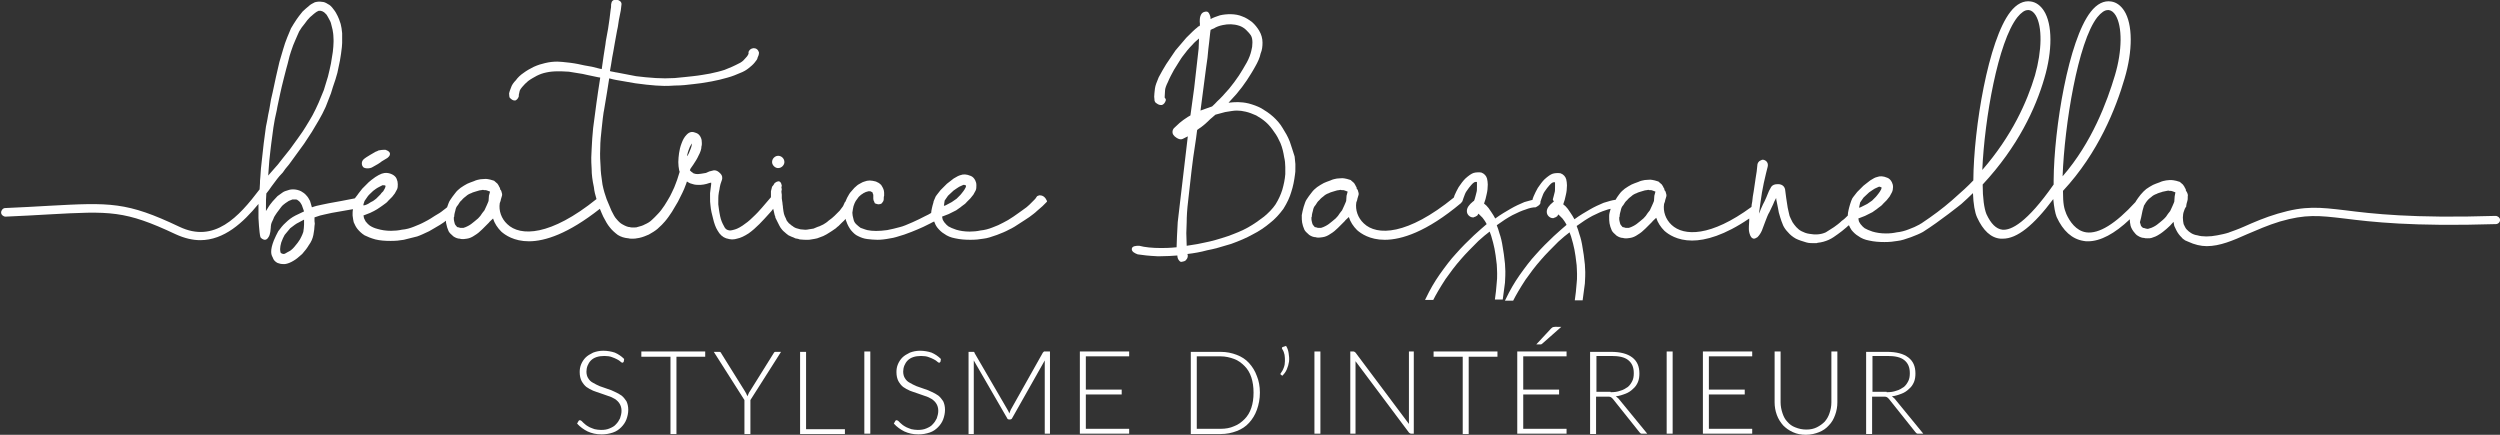 <?xml version="1.0" encoding="utf-8"?>
<!-- Generator: Adobe Illustrator 19.0.0, SVG Export Plug-In . SVG Version: 6.00 Build 0)  -->
<svg version="1.1" id="Calque_1" xmlns="http://www.w3.org/2000/svg" xmlns:xlink="http://www.w3.org/1999/xlink" x="0px" y="0px"
	 viewBox="0 0 669.3 116.4" style="enable-background:new 0 0 669.3 116.4;" xml:space="preserve">
	<rect x="0" y="0" width="669.3" height="116.4" fill="#333333" stroke="none"/>
	<path fill="#ffffff" d="M99.8,44.7c0.8-0.4,2.1-1.2,2.4-1.5l1.5-0.9c0.5-0.4,0.7-0.7,0.7-1.1c0-0.5-0.4-0.8-1.2-1.1c0,0-1,0-1.4,0.1
		c-0.3,0-0.6,0.1-0.9,0.3l-0.3,0.1c-0.1,0.1-2.6,1.4-3.3,2.1c-0.7,0.7-0.4,1.7-0.1,2C97.6,45.2,99.1,45.2,99.8,44.7z"/>
	<path fill="#ffffff" d="M278.4,52.3h-0.2l-0.5,0.2l-0.1,0.1c-0.3,0.5-0.5,0.7-0.7,0.9l-1.3,1.3c-0.4,0.4-1,0.9-1.9,1.5c-0.5,0.4-1.3,0.9-2.4,1.7
		c-1,0.7-1.9,1.2-2.7,1.6c-0.9,0.5-1.8,0.9-2.9,1.3c-1,0.4-2.1,0.7-3.2,0.8c-0.9,0.2-1.9,0.3-2.9,0.3c-1.4,0-2.6-0.2-3.6-0.5
		c-0.9-0.3-1.6-0.6-2.1-0.9c-0.3-0.2-0.7-0.6-1.1-1.1c-0.3-0.4-0.5-0.8-0.5-1.1c0-0.2-0.1-0.3-0.1-0.4c0.2-0.1,0.8-0.3,1.8-0.7l2-1
		c0.2-0.2,0.5-0.3,0.7-0.5c0.3-0.2,0.6-0.4,0.8-0.6c0.6-0.4,1.1-0.8,1.3-1.1l1-1c0.1-0.1,0.1-0.1,0.8-1c0.3-0.5,0.5-0.9,0.6-1.1
		c0.2-0.4,0.2-0.9,0.2-1.4c0-0.5-0.1-0.9-0.3-1.3c-0.3-0.6-0.7-1-1.2-1.2c-1.2-0.5-2-0.5-2.8-0.2c-0.4,0.1-1,0.4-1.8,0.9l-1.8,1.4
		l-1.7,1.7c-1,1.2-1.2,1.6-1.3,1.7l-0.3,0.7c-0.1,0.3-0.3,0.6-0.3,0.9c-0.2,0.6-0.3,1.1-0.4,1.5c-0.1,0.5-0.2,0.9-0.2,1.2l0,0.1
		c-0.5,0.3-1,0.6-1.7,0.9c-0.9,0.5-2,1-3.3,1.6c-1.4,0.6-2.5,1.1-3.4,1.3c-1.1,0.3-2.3,0.6-3.4,0.8c-2.2,0.3-3.9,0.3-5.3,0
		c-0.8-0.2-1.4-0.5-1.8-0.6c-0.4-0.3-0.8-0.6-1.2-1c-0.4-0.4-0.6-0.8-0.7-1.3c-0.2-0.7-0.3-1.3-0.3-1.7l0-0.1
		c0.1-0.7,0.2-1.3,0.3-1.7c0.2-0.6,0.4-1.1,0.6-1.4l0.8-1.1c0.5-0.5,0.8-0.7,1-0.8c0.3-0.2,0.4-0.3,0.5-0.3l0.4-0.2
		c0.1,0,0.3-0.1,0.7-0.2h0.5l0.4,0.2l0.2,0.1v0.2l0.1,0.1c0,0.1,0,0.2,0.1,0.3l0,1.1c0,0.3,0.1,0.6,0.2,0.7l0.2,0.5l0.2,0.1
		c0.3,0.1,0.6,0.2,0.8,0.2c0.3,0,0.7-0.1,0.9-0.3l0.2-0.3c0.2-0.2,0.3-0.5,0.3-0.9c0-0.4,0-0.6,0.1-0.8v-0.8c0-0.4-0.1-0.7-0.2-1
		c-0.1-0.3-0.3-0.6-0.6-1.1c-0.3-0.3-0.7-0.6-1-0.7c-0.3-0.2-0.7-0.3-1.3-0.4c-0.5-0.1-1-0.1-1.5,0c-0.6,0.2-1.1,0.3-1.4,0.5
		c-0.5,0.3-1,0.5-1.3,0.8c-0.5,0.4-0.9,0.8-1.2,1.2c-0.4,0.4-0.8,0.9-1.1,1.5c-0.2,0.3-0.4,0.7-0.6,1.2c-0.1,0.3-0.2,0.5-0.3,0.5
		l-0.5,1.1l-0.9,1.2l-1.4,1.4c-0.4,0.4-0.9,0.8-1.6,1.3c-0.4,0.4-0.9,0.7-1.4,1c-1,0.5-1.3,0.6-1.4,0.6c-0.1,0-0.4,0.2-1.2,0.5
		l-1.3,0.2c-0.1,0-0.3,0.1-0.7,0.1l-0.3,0l-1.2-0.1c-0.4-0.1-0.8-0.2-1.1-0.3c-0.6-0.2-0.7-0.4-0.8-0.4l-0.1-0.1
		c-0.2-0.1-0.5-0.3-0.8-0.6c-0.2-0.1-0.4-0.3-0.6-0.6c-0.3-0.3-0.4-0.6-0.5-0.9c-0.2-0.4-0.4-0.8-0.5-1.2c0-0.1-0.1-0.3-0.1-0.5
		c0-0.1-0.1-0.3-0.1-0.6c-0.1-0.6-0.1-0.8-0.1-0.9l-0.1-0.7c0-0.1,0-0.3-0.1-0.8l-0.1-0.7l0-1c0-0.2-0.1-0.5-0.1-0.8l0.1-0.6
		l-0.1-0.6c0,0,0,0,0,0c0,0,0,0,0-0.1l0.1-0.1l0-0.2c-0.1-0.4-0.3-1.9-1.9-0.7l-0.3,0.5l-0.4,0.5l-0.3,1.2v1c0,0.2,0,0.4,0,0.6
		l-2.4,2.8c-0.6,0.7-1.4,1.6-2.6,2.7c-0.8,0.8-1.7,1.5-2.6,2.1c-1.2,0.8-1.9,1-2.3,1.1c-0.4,0.1-0.7,0.2-1,0.2c-0.1,0-0.3,0-0.6-0.1
		c-0.4-0.1-0.8-0.4-1.1-1.1c-0.4-0.7-0.8-1.6-1-2.6c-0.3-1.4-0.4-2.5-0.5-3.2c0-1.4,0-2.3,0.1-2.8c0-0.2,0.1-0.6,0.2-1.1
		c0.1-0.5,0.1-0.8,0.2-1.1c0-0.1,0.1-0.5,0.5-1.6c0.1-0.4,0.2-1.1-0.6-1.8c-0.4-0.4-0.9-0.7-1.4-0.7l-0.2,0
		c-0.5,0.1-0.9,0.2-1.2,0.3l-0.9,0.4l-1.2,0.2c-0.2,0-0.5,0.1-0.9,0.1c-0.5,0-0.7,0-0.9-0.1c-0.2,0-0.4-0.1-0.6-0.3
		c-0.2-0.1-0.4-0.3-0.5-0.4l-0.1-0.1c0,0,0,0-0.1-0.1l0.1-0.3l0.1-0.2c0.2-0.3,0.4-0.6,0.7-1c0.6-0.9,1.1-1.7,1.4-2.4
		c0.5-0.9,0.8-1.8,0.8-2.5c0.1-0.2,0.1-0.5,0.1-0.9c0-0.7-0.1-1.1-0.2-1.3c-0.3-0.8-0.8-1.3-1.6-1.5c-0.5-0.2-1.4-0.4-2.3,0.6
		c-0.6,0.6-1,1.4-1.3,2.2c-0.4,1-0.6,2-0.7,2.7c-0.1,0.8-0.2,1.6-0.2,2.4c0,0.8,0.1,1.5,0.2,2l0.1,0.5h0.1c0,0.1-0.1,0.2-0.1,0.3
		l-0.6,1.9c-0.2,0.6-0.5,1.3-0.8,2.1c-0.5,1-0.8,1.8-1.1,2.3c-0.5,0.9-1,1.7-1.5,2.5c-0.6,0.9-1.2,1.7-1.7,2.2
		c-0.6,0.7-1.2,1.2-1.7,1.7c-0.5,0.5-1.2,0.9-1.9,1.2c-0.5,0.3-1.2,0.5-2,0.7c-0.2,0.1-0.5,0.1-1.1,0.1c-0.5,0-0.7,0-0.9-0.1
		c-0.5,0-1.2-0.3-1.9-0.7c-0.6-0.3-1.1-0.8-1.6-1.4c-0.5-0.5-0.9-1.3-1.4-2.3c-0.6-1.4-1-2.4-1.3-3.1c-0.4-1.1-0.8-2.4-1.1-3.9
		c-0.3-2-0.5-3.6-0.5-4.7c-0.1-1.4-0.2-3-0.1-5c0-1.8,0.2-3.6,0.4-5.4c0.2-2,0.4-3.6,0.5-4.2l0.1-0.5l0.8-4.8l0.6-3.8l0.1,0
		c0.7,0.2,1.2,0.3,1.7,0.4c1.1,0.2,2.8,0.5,5.2,0.9c2.2,0.3,4,0.5,5.5,0.6l2.2,0.1c0.7,0,1.7,0,2.9-0.1c1.8,0,3.5-0.2,5.1-0.4
		c1-0.1,2.6-0.3,4.7-0.7c1.5-0.3,2.9-0.6,4.2-1c1.5-0.4,2.6-0.9,3.3-1.2c1.1-0.4,1.9-0.9,2.5-1.4c0.5-0.4,1.1-0.9,1.5-1.4
		c0.5-0.6,0.8-1,0.8-1.3c0.2-0.4,0.4-0.9,0.4-1.4c0,0-0.2-1.2-1.4-1.2c0,0-0.9,0-1.3,0.8l-0.1,0.2v0.1c0,0.3,0,0.4,0,0.4l-0.1,0.2
		c0,0,0,0.1-0.3,0.5c-0.2,0.2-0.5,0.6-1,1.1c-0.4,0.4-1.1,0.8-2,1.2c-0.4,0.2-1.2,0.6-3,1.3c-1.2,0.4-2.5,0.7-3.9,1
		c-1.2,0.2-2.7,0.5-4.6,0.7c-1,0.1-2.6,0.3-4.9,0.5c-1.7,0.1-3.4,0.1-5,0c-1.9-0.1-3.6-0.3-5.3-0.5c-2.8-0.5-4.5-0.9-5.2-1
		c-0.3,0-0.8-0.2-1.6-0.3c-0.1,0-0.2-0.1-0.2-0.1c0.1-0.6,0.2-1.2,0.3-1.7c0.1-0.7,0.2-1.3,0.3-1.9c0.2-0.9,0.4-2.2,0.7-3.9l0.6-3.3
		c0.1-0.4,0.3-1.3,0.5-2.9c0,0,0.3-1.6,0.5-2.5l0.2-1.7c0-1.3-2.5-1.7-2.7-0.3c-0.1,0.2-0.1,0.5-0.1,0.8c0,0.2,0,0.5-0.1,0.9
		c-0.1,1-0.5,4.1-0.7,5.2l-0.6,3.3c-0.1,1.1-0.4,2.5-0.6,4l-0.5,3.5l-0.5-0.1c-1.4-0.4-2.8-0.7-4.2-0.9c-0.9-0.2-2.2-0.5-3.8-0.7
		c-1.7-0.2-2.8-0.3-3.4-0.3c-1,0-2.1,0.1-3.3,0.4c-0.9,0.2-1.9,0.5-3,1c-1,0.5-1.9,1-2.7,1.6c-0.9,0.6-1.6,1.3-2.1,2
		c-0.6,0.6-1.1,1.3-1.3,2c-0.3,0.7-0.4,1.1-0.5,1.5c0,0.6,0.1,0.9,0.1,1l0.1,0.2c0.4,0.4,0.8,0.7,1.2,0.7l0.3,0
		c0.4-0.2,0.7-0.5,0.9-1.1l0-0.4l0.2-0.9c0-0.1,0.1-0.5,0.7-1.2c0.5-0.6,1-1.1,1.6-1.6c0.8-0.6,1.6-1,2.3-1.4
		c0.8-0.4,1.6-0.7,2.6-0.9c0.9-0.2,1.9-0.3,3.1-0.3c0.5,0,1.5,0,2.9,0.1l3.7,0.6c0,0,1.7,0.4,4.2,0.9c0.1,0,0.3,0,0.5,0.1l-0.6,3.9
		c-0.1,1-0.3,1.9-0.4,2.8c-0.1,0.6-0.9,6.8-0.9,6.8c-0.2,1.8-0.3,3.7-0.4,5.6l-0.1,2.3c0,0.7,0,1.7,0.1,3c0,1.5,0.2,3.1,0.6,4.9
		c0.1,1.1,0.4,2.2,0.7,3.2c-12.3,9.9-20.4,10.1-23.9,6.7c-1.6-1.5-2.3-3.6-2-5.6c0,0,0,0,0,0c0.2-0.5,0.3-0.8,0.3-1l0.3-1
		c0.1-0.3,0-0.7-0.2-1.3c-0.1-0.2-0.2-0.3-0.3-0.4c0-0.2,0-0.4-0.2-0.6c-0.1-0.2-0.2-0.5-0.5-0.9l-0.8-0.7l-0.1-0.1
		c-0.3-0.1-0.6-0.2-1-0.3c-0.5-0.1-0.9-0.2-1.2-0.2c-0.6,0-1.1,0.1-1.5,0.1c-0.5,0.1-1.1,0.2-1.7,0.5c-0.8,0.3-1.4,0.5-1.8,0.7
		c-0.6,0.3-1.2,0.7-1.8,1.1c-0.5,0.4-1,0.8-1.5,1.5c-0.5,0.6-0.9,1.2-1.3,1.8c-0.3,0.4-0.5,1.1-0.8,1.9c-0.4,0.3-0.7,0.6-0.9,0.7
		c-0.7,0.6-1.5,1.1-2.4,1.6c-0.6,0.4-1.5,1-2.7,1.6c-0.9,0.5-1.9,0.9-2.9,1.3c-1,0.4-2,0.7-3.2,0.8c-0.9,0.2-1.9,0.3-2.9,0.3
		c-1.4,0-2.6-0.2-3.6-0.5c-0.8-0.2-1.5-0.5-2.1-0.9c-0.3-0.2-0.7-0.6-1.1-1.1c-0.4-0.7-0.5-1-0.5-1.2c0-0.2-0.1-0.3-0.1-0.4l1.8-0.7
		c0.7-0.3,1.4-0.7,1.9-1c0.8-0.5,1.3-0.9,1.6-1.1c0.6-0.4,1.1-0.8,1.3-1.1l1.1-1.1l0.7-0.9c0.3-0.5,0.5-0.9,0.6-1.1
		c0.2-0.4,0.2-0.9,0.2-1.4c0-0.5-0.1-0.9-0.3-1.4c-0.2-0.5-0.6-0.9-1.2-1.2c-0.6-0.3-1.2-0.4-1.6-0.4c-0.3,0-0.6,0-1.2,0.2
		c-0.5,0.2-1.1,0.5-1.7,0.9c-0.8,0.6-1.4,1-1.8,1.4l-1.7,1.7c-1,1.2-1.2,1.6-1.3,1.7L95,53.1c-0.2,0-0.3,0.1-0.5,0.1
		c-1,0.2-2,0.4-3.1,0.6l-3.3,0.6c-1.4,0.3-2.5,0.5-3.3,0.7c-0.3,0.1-0.8,0.2-1.3,0.4c-0.2-0.8-0.4-1.3-0.5-1.7
		c-0.3-0.6-0.6-1.1-1-1.5c-0.4-0.5-0.9-0.8-1.4-1.1c-1.2-0.6-2.6-0.6-3.4-0.3c-0.6,0.2-1.1,0.3-1.5,0.6c-0.6,0.4-1,0.7-1.4,1
		l-1.3,1.4c-0.4,0.5-0.9,1.1-1.3,1.8c-0.2,0.3-0.4,0.6-0.5,0.8c0-0.2,0-0.5,0-0.8c0-1.7,0-2.9,0.1-3.8v-0.1c0.5-0.6,1-1.3,1.4-1.9
		c0.5-0.7,1-1.3,1.5-2c0.3-0.4,0.8-1,1.5-1.7c0.4-0.6,0.9-1.3,1.7-2.2l4-5.5l2.1-3.2l1.9-3.2c0.6-1,1.2-2.2,1.8-3.5l1.4-3.6
		c0.3-1,0.7-2.3,1.2-3.7c0.4-1.2,0.7-2.4,0.9-3.6c0.2-0.8,0.4-1.9,0.6-3.3c0.2-1.4,0.3-2.4,0.3-2.9c0-0.9,0-1.8,0-2.6
		c-0.1-1-0.2-1.8-0.4-2.5c-0.3-1-0.6-1.7-0.8-2.1c-0.3-0.6-0.6-1.2-1.1-1.8c-0.5-0.7-1-1.2-1.5-1.4c-0.6-0.4-1.1-0.6-1.6-0.6
		c-0.5-0.1-1.1-0.1-1.9,0.1c-0.6,0.3-1.2,0.6-1.6,1c-0.6,0.5-1.2,1-1.7,1.5c-0.7,0.9-1.3,1.6-1.6,2.1c-0.6,0.9-1.1,1.7-1.5,2.4
		L76.9,10c-0.4,1-0.8,2.1-1.1,3.2l-1,3.4l-0.9,3.9l-0.9,4.2c-0.3,1.1-0.6,2.6-0.9,4.6c-0.2,1-0.4,1.8-0.5,2.6
		c-0.1,0.7-0.3,1.4-0.4,2l-0.6,4.5c-0.1,0.9-0.3,2.5-0.5,4.5c-0.2,1.4-0.3,3-0.4,4.5c-0.1,0.7-0.1,1.3-0.1,1.7l-0.1,1.6
		c-5.6,7.4-12.1,14.5-21.5,10c-14.1-6.7-18.5-6.5-35-5.6c-3.3,0.2-7.1,0.4-11.6,0.6c-0.6,0-1.1,0.6-1.1,1.2c0,0.6,0.6,1.1,1.2,1.1
		c4.5-0.2,8.3-0.4,11.6-0.6c16.4-0.9,20.3-1.1,33.9,5.3c2.4,1.1,4.6,1.6,6.6,1.6c6.4,0,11.5-4.7,15.6-9.7c0,0.3,0,0.5,0,0.7l0,3.1
		c0,0,0.2,3.9,0.5,5c0.1,0.4,0.8,0.8,1.2,0.8c0.7,0,1-0.8,1.1-0.9c0,0,0.4-0.6,0.5-2.4c0-0.1,0-0.4,0.1-0.9c0-0.1,0.2-0.6,0.6-1.4
		c0.1-0.4,0.4-0.9,0.9-1.6l1.2-1.6c0.3-0.4,0.7-0.7,1.1-1l0.9-0.6c0.5-0.2,0.8-0.3,1-0.4c0,0,0.2,0,0.5,0h0.3c0.2,0,0.4,0,0.6,0.2
		c0.2,0.1,0.4,0.3,0.6,0.5c0.1,0.1,0.2,0.3,0.5,0.8c0.2,0.6,0.4,1.1,0.5,1.4l0.1,0.3l-2.3,1.1c-1,0.5-1.9,1.2-2.6,1.9
		c-0.8,0.7-1.4,1.5-2,2.3c-0.4,0.7-0.8,1.6-1.2,2.5c-0.5,1.3-0.7,2.2-0.7,3c0,0.5,0.1,1,0.4,1.5c0.2,0.7,0.7,1.2,1.3,1.5
		c0.5,0.2,1,0.3,1.6,0.3l0.4,0c0.7-0.1,1.5-0.4,2.3-0.9c0.7-0.4,1.4-1,2.3-1.8c0.8-0.9,1.4-1.7,1.8-2.4c0.6-0.8,1-1.7,1.2-2.7
		c0.2-1.1,0.3-1.9,0.3-2.4c0.1-0.4,0.1-0.8,0-1.3c0-0.4,0-0.7,0-1l1.5-0.5c0.5-0.1,1.6-0.4,3.1-0.7l5.7-1c-0.1,0.5-0.1,0.9-0.1,1.2
		l0,0.5c0.1,0.8,0.2,1.4,0.3,1.8c0.3,0.7,0.6,1.3,1,1.8c0.5,0.6,1.1,1.2,1.9,1.7c0.8,0.4,1.8,0.8,2.9,1.1c1.2,0.3,2.6,0.4,4.1,0.4
		c1.3,0,2.4-0.1,3.5-0.3c1.4-0.3,2.6-0.7,3.6-0.9c0.9-0.3,1.9-0.8,3.2-1.4c0.3-0.2,0.7-0.4,1.2-0.7c0.5-0.3,1-0.6,1.7-1
		c0.6-0.4,1.1-0.7,1.6-1.1c0,0.4,0,0.7,0.1,0.9c0.1,0.6,0.3,1.2,0.6,1.9c0.2,0.4,0.6,0.8,1.3,1.4c0.6,0.4,1.2,0.6,1.7,0.6
		c0.3,0.1,0.7,0.2,1.9,0c0.7-0.1,1.4-0.4,2.1-0.9c0.7-0.4,1.4-1,2-1.6l1.8-1.8c0.1-0.2,0.6-0.6,1.1-1.1c0.4,1.3,1.2,2.5,2.2,3.5
		c1,0.9,3.4,2.6,7.4,2.6c4.3,0,10.5-2,19-8.7c0.3,0.7,0.6,1.5,0.9,2.1c0.6,1.2,1.2,2.2,1.7,2.8c0.6,0.8,1.4,1.5,2.2,2.1
		c0.8,0.5,1.7,0.8,2.8,0.9l0.1,0c0.2,0.1,0.6,0.1,1.1,0.1c0.3,0,0.8,0,1.7-0.2c1-0.2,1.9-0.6,2.6-0.9c0.9-0.5,1.7-1,2.3-1.5
		c0.9-0.8,1.6-1.5,2-2c0.7-0.8,1.3-1.7,1.9-2.6c1.2-2,1.5-2.5,1.6-2.7l1.2-2.4c0.3-0.6,0.6-1.3,1-2.4c0.1-0.2,0.1-0.4,0.2-0.6
		c0.1,0,0.1,0.1,0.2,0.1c0.4,0.3,0.9,0.5,1.4,0.6c0.6,0.2,1.2,0.2,1.7,0.2c0.2,0,0.6,0,1.2-0.1c0.5-0.1,1-0.2,1.5-0.4
		c0.1,0,0.3-0.1,0.5-0.1c0,0.1,0,0.3,0,0.4c-0.1,1-0.2,1.8-0.3,2.4v1.1c0,0.9,0,1.6,0.1,2.1c0.1,1.3,0.4,2.5,0.7,3.6
		c0.3,1.3,0.7,2.4,1.2,3.2c0.6,1.1,1.4,1.8,2.3,2.1c0.7,0.2,1.2,0.3,1.6,0.3c0.5,0,1-0.1,1.3-0.2c1-0.2,2-0.7,3.1-1.4
		c1-0.7,2-1.6,2.9-2.5c0.9-0.9,1.8-1.9,2.7-2.9c0.4-0.4,0.7-0.8,1-1.2c0.1,0.4,0.2,0.7,0.2,0.8c0.1,0.3,0.1,0.6,0.2,0.9
		c0.1,0.2,0.2,0.4,0.2,0.7l0.7,1.4c0.3,0.6,0.5,1,0.7,1.3c0.3,0.4,0.6,0.8,1,1.1c0.3,0.3,0.7,0.6,1.1,0.9c0.6,0.3,1.1,0.5,1.4,0.6
		c0.3,0.2,0.6,0.3,0.9,0.3c0.2,0,0.4,0.1,0.7,0.2c0.9,0.1,1.5,0.1,1.9,0.1c0.5,0,0.9,0,1.2-0.1c0.7-0.1,1.2-0.2,1.6-0.3
		c0.5-0.2,1.1-0.4,1.6-0.6c0.6-0.3,1.2-0.6,1.6-0.9c0.4-0.2,0.9-0.6,1.8-1.2c0.2-0.2,0.4-0.4,0.7-0.6c0.3-0.3,0.6-0.6,0.9-0.9
		c0.4-0.3,0.7-0.7,1-1c0,0.2,0.1,0.5,0.2,0.7c0.3,0.9,0.7,1.6,1.2,2.3c0.6,0.7,1.2,1.3,1.9,1.6c0.8,0.4,1.6,0.7,2.5,0.8
		c0.9,0.1,1.8,0.2,2.7,0.2c0.9,0,2-0.1,3.5-0.4c0.9-0.1,2.1-0.5,3.7-1c1.4-0.5,2.7-1,3.6-1.4c0.8-0.3,2-0.9,3.4-1.6
		c0.4-0.2,0.7-0.4,1-0.5c0.2,0.6,0.5,1.2,0.9,1.7c0.5,0.6,1.1,1.2,1.8,1.6c0.8,0.6,1.8,1,2.9,1.2c1.3,0.3,2.7,0.4,4.1,0.4
		c1.3,0,2.4-0.1,3.5-0.3c1-0.1,2.2-0.5,3.6-1c1.3-0.5,2.3-0.9,3.2-1.4c1.1-0.5,2-1.1,2.9-1.7c1-0.6,1.8-1.2,2.6-1.7
		c0.8-0.6,1.5-1.1,2-1.6l1.5-1.3l1.2-1.2l0-0.2C279.9,52.9,279.3,52.3,278.4,52.3z M252.9,53.7c0.4-0.6,0.7-1,0.9-1.3l1.5-1.4
		c0.7-0.5,1.2-0.8,1.5-1l1.1-0.5c0.1,0,0.1,0,0.2,0c0,0,0.1,0,0.1,0l0.2,0.1c0.1,0,0.2,0,0.2,0c0,0,0,0,0,0.1c0,0.1,0,0.3,0,0.3
		c-0.1,0.3-0.2,0.4-0.2,0.4l-0.1,0.2c0,0-0.1,0.2-0.4,0.6c-0.4,0.5-0.6,0.8-0.8,1l-1,1c-0.1,0.1-0.4,0.3-1.3,0.9l-1.5,0.8
		c-0.2,0.1-0.4,0.2-0.6,0.2L252.9,53.7z M97.3,54.7l0.3-0.9c0.4-0.6,0.7-1,0.9-1.3c0.3-0.4,0.8-0.8,1.4-1.4c0.4-0.3,0.9-0.7,1.5-1
		c0.8-0.4,1-0.5,0.9-0.5l0.2,0c0,0,0.1,0,0.4,0l0.3,0.1c0,0.2,0,0.3,0,0.3c-0.1,0.3-0.2,0.5-0.2,0.5l-0.4,0.7
		c-0.2,0.2-0.3,0.3-0.5,0.5c-0.1,0.2-0.2,0.3-0.4,0.5l-1,1c-0.5,0.4-0.9,0.7-1.4,0.9c-0.4,0.3-0.9,0.6-1.5,0.8
		c-0.1,0-0.3,0.1-0.5,0.1V54.7z M72.1,43c0.2-2,0.4-3.5,0.5-4.4l0.6-4.5c0.2-1.4,0.5-2.9,0.9-4.6c0-0.1,0.1-0.7,0.9-4.4
		c0.2-1.1,0.6-2.5,1-4.2c0.5-1.9,0.8-3.2,1-3.8c0.4-1.7,0.7-2.8,0.9-3.3c0.4-1.3,0.8-2.2,1.1-2.9c0.5-1.1,0.8-1.9,1.1-2.5
		C80.5,7.7,81,7,81.6,6.3C82,5.7,82.5,5.1,83,4.6c1-0.9,1.2-1,1.3-1.1C84.9,3,85.2,3,85.3,2.9c0,0,0.2,0,0.5,0h0.1
		c0.4,0.1,0.6,0.2,0.7,0.3c0.1,0,0.3,0.2,0.8,0.7c0.2,0.3,0.5,0.8,0.8,1.4c0.3,0.5,0.5,1.1,0.6,1.7c0.2,0.6,0.3,1.3,0.4,2
		c0,0.2,0.1,0.7,0.1,1.7v0.5c0,0.8-0.1,1.8-0.2,2.7c-0.2,1.3-0.4,2.4-0.5,3.1c-0.2,1.1-0.5,2.2-0.8,3.5l-1.1,3.6
		c-0.3,0.8-0.8,1.9-1.4,3.4c-0.5,1.2-1.1,2.3-1.6,3.3c-0.3,0.6-1,1.7-1.9,3.2c-0.4,0.7-1.1,1.7-2.1,3.1l-2.1,2.9l-2,2.5
		c-0.6,0.7-1.1,1.5-1.7,2.1l-2.1,2.4L72.1,43z M81.4,60.1c0,0.7-0.1,1.3-0.2,2c-0.1,0.3-0.3,0.9-0.9,2c-0.3,0.5-0.8,1.2-1.5,2
		c-0.5,0.6-1.1,1.1-1.8,1.4c-0.6,0.4-0.9,0.5-1,0.5c-0.3,0-0.5-0.1-0.7-0.2c-0.1-0.1-0.2-0.1-0.2-0.3c0-0.1-0.1-0.2-0.1-0.6v-0.3
		c0-0.4,0.1-1,0.3-1.7c0.3-0.8,0.6-1.5,0.9-2c0.4-0.5,0.9-1.1,1.5-1.8c0.9-0.7,1.7-1.3,2.2-1.5c0.5-0.3,1-0.5,1.5-0.8
		c0,0.3,0,0.6,0,1V60.1z M130.9,52.4l-0.1,1.4c-0.1,0.2-0.2,0.6-0.5,1.2l-0.6,1.3c-0.4,0.5-0.8,1-1.1,1.5c-0.3,0.4-0.8,0.9-1.6,1.5
		c-0.6,0.5-1.1,0.9-1.7,1.2c-0.4,0.2-0.8,0.4-1.2,0.5c-0.3,0-0.7,0-0.9,0c-0.3-0.1-0.6-0.2-0.8-0.2l-0.5-0.6
		c-0.2-0.3-0.2-0.6-0.3-0.9c-0.1-0.3-0.1-0.6-0.1-0.9c0-0.1,0-0.2,0-0.2l0.1-0.2c0-0.2,0-0.6,0.3-1.6c0.1-0.6,0.3-1.1,0.7-1.5
		c0.3-0.5,0.6-1,1-1.3c0.4-0.5,0.8-0.8,1.2-1.1c0.3-0.3,0.8-0.6,1.4-0.8c0.3-0.2,0.8-0.3,1.4-0.5c0.6-0.2,1-0.3,1.3-0.3
		c0.3-0.1,0.5-0.1,0.7,0l0.2,0c0.2,0,0.4,0,0.6,0.1l0.8,0.3L130.9,52.4z M184,41.4c0.2-0.9,0.5-1.6,0.7-2.1c0.2-0.3,0.3-0.6,0.5-0.9
		c0,0,0,0,0,0l0,0.4c-0.1,0.6-0.3,1.1-0.6,1.8c-0.1,0.3-0.3,0.7-0.6,1.2C183.9,41.6,184,41.5,184,41.4z"/>
	<path fill="#ffffff" d="M345.3,37.9c-0.5-1.3-1.2-2.5-1.9-3.6c-0.7-1.2-1.6-2.2-2.6-3.1c-1-0.9-2.1-1.6-3.1-2.2c-1.1-0.6-2.3-1-3.4-1.3
		c-2.1-0.5-3.7-0.4-5.4-0.2c1.2-1.3,2.1-2.3,2.1-2.3c1.1-1.3,2-2.5,2.8-3.7c0.7-1.1,1.5-2.3,2.2-3.6c0.7-1.2,1.3-2.5,1.5-3.6
		c0.4-0.9,0.5-1.9,0.5-2.9c0-1.1-0.3-2.2-0.9-3.2c-0.5-0.8-1.1-1.6-1.9-2.3c-0.8-0.6-1.7-1.2-2.6-1.5c-1.8-0.8-4.3-0.7-6-0.3
		c-0.9,0.3-1.8,0.6-2.5,1c0-0.5-0.1-0.9-0.3-1.3c-0.2-0.4-0.4-0.7-0.8-0.7c-0.2,0-1.1,0-1.5,0.9c-0.2,0.4-0.3,0.9-0.3,1.6l0,0.3
		c0,0.1,0.1,0.4,0,1c-0.1,0.1-0.1,0.1-0.2,0.1c-0.2,0.1-0.4,0.2-0.4,0.3c-0.7,0.5-1.7,1.5-3,2.8c-0.8,0.9-1.8,2.1-2.9,3.4l-2.5,3.7
		c-0.7,1.2-1.4,2.3-2,3.5c-0.5,1.2-0.9,2.2-1,3c-0.1,0.9-0.2,1.7-0.2,2.2c0,0.3,0.1,0.7,0.1,1.1l0.2,0.4c0.6,0.5,1,0.7,1.4,0.7h0.2
		l0.2,0c0.5-0.2,0.8-0.6,1-1.2l0-0.4l-0.1-0.1c-0.1-0.1-0.1-0.2-0.2-0.3l0.1-1.8c0-0.6,0.3-1.4,0.8-2.4c0.4-1,1-2.1,1.6-3.2
		c1.2-1.9,1.9-3.1,2.3-3.6c0.8-1.1,1.7-2.2,2.7-3.2c0.4-0.5,1-1,1.7-1.6l-0.1,2.7l-1.2,10.6l-1,7.3l-0.7,0.4
		c-0.8,0.5-1.6,1.1-2.2,1.6l-1.5,1.4c-0.2,0.2-0.4,0.6-0.4,1c0,0.4,0.1,0.7,0.4,1l0.1,0.1c0,0.1,0.1,0.1,0.2,0.2
		c0.6,0.5,1.1,0.7,1.6,0.7c0,0,0,0,0,0l0.4-0.1l1.4-0.7L316,53.5l-0.7,6l-0.2,3.8l-0.1,2.8v0.1c-2,0.2-3.4,0.2-4.2,0.2
		c-2.3,0-4.3-0.2-5.8-0.6l-0.1,0c-0.6,0-1.9,0-1.9,0.9c0,0.7,0.8,1.1,1.6,1.4c1.3,0.2,3,0.4,5.2,0.5h0.9c1.6,0,3.1-0.1,4.5-0.2
		c0,0.6,0.2,1.1,0.6,1.5l0.3,0.2h0.2c0.6-0.1,1.1-0.2,1.3-0.6c0.3-0.3,0.4-0.7,0.4-1.1l-0.1-0.4c1.7-0.2,3.5-0.5,5.3-1
		c1.7-0.3,3.8-0.9,6.4-1.7c2.2-0.8,4.1-1.6,5.7-2.5c1.8-0.9,3.4-2,4.7-3.1c1.3-1,2.5-2.3,3.6-3.8c1-1.6,1.7-3.1,2.1-4.5
		c0.5-1.5,0.8-3.1,1-4.7c0.1-0.4,0.1-1,0.1-1.8v-1l-0.2-2C346.1,40.4,345.7,39,345.3,37.9z M322.9,18.1c0.3-1.9,0.5-3.5,0.6-5
		c0.1-0.9,0.3-2.3,0.5-4.4l0.1-0.7c0.4-0.2,0.6-0.3,0.9-0.4c0.6-0.4,1.4-0.7,2.4-0.9c1.4-0.3,2.9-0.3,4.4,0.2
		c0.6,0.2,1.3,0.6,1.8,1.1c0.4,0.4,0.9,0.9,1.3,1.5c0.3,0.5,0.4,1.2,0.4,1.9c0,0.8-0.1,1.5-0.3,2.2c-0.2,0.9-0.6,2-1.2,3.1
		c-0.8,1.4-1.5,2.6-2.1,3.5c-0.8,1.2-1.7,2.4-2.6,3.5c-1.3,1.5-2.4,2.7-3.2,3.4c-0.4,0.4-0.8,0.9-1.4,1.4l-0.3,0.1
		c-1.2,0.4-2.2,0.8-2.8,1L322.9,18.1z M344.1,46.6c-0.1,1.4-0.4,2.8-0.8,4.2c-0.4,1.3-1,2.6-1.8,3.9c-0.8,1.2-1.9,2.3-3.1,3.3
		c-1.3,1-2.7,2-4.3,2.9c-1.6,0.9-3.4,1.6-5.3,2.3c-2.4,0.8-4.5,1.4-6.1,1.7c-1.2,0.3-2.9,0.6-5,0.9l-0.1-3.4l0.1-2.9
		c0-1.4,0.1-3.4,0.4-5.8l0.9-8c0.2-1.9,0.6-4.7,1.2-8.6l0.3-2.3l0.4-0.3c1.1-0.7,2.1-1.6,3.1-2.6l1.4-1.2c0.3-0.1,1.1-0.3,2.6-0.7
		c1.3-0.2,2.3-0.4,3.1-0.4c0.8,0,1.6,0.1,2.4,0.3c0.9,0.2,1.9,0.6,2.8,1c0.9,0.5,1.8,1.1,2.6,1.8c0.9,0.8,1.6,1.7,2.2,2.6
		c0.7,0.9,1.2,1.9,1.7,3c0.5,1.2,0.8,2.5,1,3.8c0.2,0.8,0.3,1.7,0.3,2.6L344.1,46.6z"/>
	<path fill="#ffffff" d="M472.5,52.4L472.5,52.4C472.5,52.4,472.5,52.4,472.5,52.4L472.5,52.4z"/>
	<path fill="#ffffff" d="M207.2,44.5c0.3,0.3,0.7,0.5,1.1,0.5c0.5,0,0.9-0.2,1.2-0.5c0.3-0.3,0.5-0.7,0.5-1.1c0-0.5-0.2-0.9-0.5-1.2
		c-0.6-0.6-1.6-0.7-2.3,0c-0.3,0.3-0.5,0.7-0.5,1.2C206.7,43.8,206.9,44.2,207.2,44.5L207.2,44.5z"/>
	<path fill="#ffffff" d="M668.1,57.8c-22.3,0.7-33.1-0.6-40.2-1.5c-6.9-0.8-10.7-1.3-18.1,0.9c-3.4,1-6.4,2.3-9.1,3.5c-1.3,0.6-3.6,1.4-3.6,1.4
		c-0.1,0-0.2,0-0.2,0.1c-1.2,0.4-2.3,0.6-3.3,0.8c-2,0.4-4,0.4-5.3,0c-0.7-0.1-1.2-0.3-1.7-0.6c-0.5-0.3-0.8-0.6-1.2-1
		c-0.3-0.3-0.5-0.8-0.8-1.4c-0.1-0.5-0.2-1.1-0.2-1.7v-0.1c0-0.6,0.1-1.2,0.3-1.7c0.1-0.4,0.3-0.8,0.5-1.1l0.1-0.1v-0.1
		c0-0.1,0-0.3,0.1-0.7l0.2-0.7c0.1-0.3,0.1-0.6,0.1-0.8l0-0.4c0.1-0.3,0-0.7-0.2-1.1c-0.1-0.2-0.2-0.3-0.3-0.5c0-0.2,0-0.4-0.2-0.6
		c-0.1-0.3-0.3-0.6-0.6-1l-0.7-0.6l-0.1-0.1c-0.3-0.1-0.6-0.2-1-0.3c-0.5-0.1-1-0.2-1.3-0.2c-0.3,0-0.7,0-1.4,0.1
		c-0.5,0.1-1.1,0.2-1.7,0.5c-0.8,0.3-1.4,0.5-1.8,0.7c-0.6,0.3-1.2,0.7-1.8,1.1c-0.5,0.4-1,0.9-1.5,1.5c-0.5,0.6-0.9,1.2-1.3,1.8
		c0,0.1-0.1,0.2-0.1,0.2c-5.3,5.8-9.8,8.6-13.2,8.1c-2.7-0.4-4.4-2.9-5.3-4.9c-0.6-1.5-0.9-2.6-0.9-6.2
		c9.5-10.2,14.2-22.2,16.5-30.1c2.2-7.4,2.2-14.5-0.1-18.1c-0.9-1.4-2.1-2.3-3.5-2.5c-1.9-0.3-3.8,0.6-5.5,2.8
		c-5.9,7.6-9.8,31-9.9,45.1c0,0,0,0.5,0,1.1c-7.2,10.3-11.4,12.3-13.7,12.1c-1.7-0.2-3.1-1.6-4.3-4.2c-0.6-1.5-1-4.3-1-7.9
		c9.5-10.2,14.2-20.5,16.5-28.4c2.2-7.4,2.2-14.5-0.1-18.1c-0.9-1.4-2.1-2.3-3.5-2.5c-1.9-0.3-3.8,0.6-5.5,2.8
		c-5.9,7.6-9.8,31-9.9,45.1c-1.5,1.6-3.2,3.1-4.9,4.6c0,0-0.8,0.7-0.9,0.8c-2.4,2.1-5.1,4.1-8.1,6.1c-0.2,0.1-0.4,0.2-0.5,0.3
		c-0.9,0.5-1.8,0.9-2.9,1.3c-1,0.4-2.1,0.7-3.2,0.8c-0.9,0.2-1.8,0.3-2.9,0.3c-1.4,0-2.6-0.2-3.6-0.5c-0.9-0.3-1.6-0.6-2.1-0.9
		c-0.3-0.2-0.7-0.6-1.1-1.1c-0.3-0.4-0.5-0.8-0.5-1.1c0-0.2-0.1-0.3-0.1-0.4c0.2-0.1,0.8-0.3,1.8-0.7l2-1c0.2-0.2,0.5-0.3,0.7-0.5
		c0.3-0.2,0.6-0.4,0.8-0.6c0.6-0.4,1.1-0.8,1.3-1.1l1-1c0,0,0.1-0.1,0.8-1c0.3-0.5,0.5-0.9,0.6-1.1c0.2-0.4,0.3-0.9,0.3-1.4
		c0-0.5-0.1-0.9-0.3-1.3c-0.3-0.6-0.7-1-1.2-1.2c-1.2-0.5-2-0.5-2.8-0.2c-0.5,0.1-1,0.4-1.8,0.9l-1.8,1.4l-1.7,1.7
		c-1,1.2-1.2,1.6-1.3,1.7l-0.3,0.7c-0.1,0.3-0.2,0.6-0.3,0.9c-0.2,0.6-0.3,1.1-0.4,1.5c-0.1,0.5-0.2,0.9-0.2,1.3l0,0.2
		c-0.6,0.6-1.1,1.1-1.6,1.4c-0.7,0.7-1.4,1.2-2.1,1.7l-2.2,1.4c-1.3,0.6-2.8,0.7-4.4,0.4c-0.8-0.1-1.5-0.4-2.1-0.7
		c-0.6-0.3-1-0.7-1.4-1.1c-0.4-0.4-0.7-0.9-1-1.3c-0.4-0.7-0.6-1.3-0.8-1.7c-0.1-0.5-0.3-1.2-0.5-2.2c-0.2-1.2-0.3-2-0.4-2.6
		l-0.3-2.3c-0.2-0.9-0.9-1.4-1.9-1.4c-0.9,0-1.4,0.2-1.8,0.7c-0.1,0.2-0.3,0.6-0.6,1.1l-0.5,1.2c0,0.1-0.3,0.7-0.7,1.6
		c-0.2,0.4-0.6,1.1-1,2.1c-0.1,0.4-0.3,0.7-0.5,1.2l0.4-2.9l0.4-2.7l0.5-2.6l0.6-2.6c0.1-0.4,0.2-0.8,0.3-1.2c0.1-0.4,0.2-0.7,0.2-1
		c0-0.6-0.3-0.9-0.5-1.1c-0.1-0.1-0.5-0.3-0.6-0.3c-0.3-0.1-0.6,0-0.7,0.1c-0.3,0.1-0.8,0.3-1,1.1l-0.2,1.9c-0.3,2-0.4,2.4-0.4,2.6
		l-0.4,2.7c-0.2,0.9-0.3,1.9-0.4,2.8c-0.1,0.5-0.2,1-0.2,1.4c-10.9,8-18.1,7.9-21.4,4.8c-1.6-1.5-2.3-3.6-2-5.6c0,0,0,0,0,0
		c0.2-0.5,0.3-0.8,0.3-1l0.3-1c0.1-0.3,0-0.7-0.2-1.3c-0.1-0.2-0.2-0.3-0.3-0.4c0-0.2,0-0.4-0.2-0.6c-0.1-0.2-0.2-0.5-0.5-0.9
		l-0.8-0.7l-0.1-0.1c-0.3-0.1-0.6-0.2-1-0.3c-0.5-0.1-0.9-0.2-1.2-0.2c-0.6,0-1.1,0.1-1.5,0.1c-0.5,0.1-1.1,0.2-1.7,0.5
		c-0.8,0.3-1.4,0.5-1.8,0.7c-0.6,0.3-1.2,0.7-1.8,1.1c-0.5,0.4-1,0.8-1.5,1.5c-0.4,0.5-0.7,1-1,1.5l-0.1,0c-0.8,0.1-1.8,0.4-3.1,0.8
		c-1.2,0.5-2.5,1.1-3.7,1.8c-1.2,0.7-2.6,1.5-4.1,2.6c-0.3-0.6-0.7-1.2-1.1-1.8c-0.5-0.8-0.9-1.3-1.3-1.7c-0.2-0.2-0.4-0.3-0.6-0.5
		l0.1-0.3c0.2-0.5,0.4-1.2,0.6-2.2c0.2-0.8,0.3-1.7,0.3-2.6c0-0.6-0.1-1.1-0.2-1.6c-0.2-0.7-0.7-1.3-1.5-1.6
		c-0.4-0.1-1.5-0.1-2.1,0.1c-0.6,0.2-1.3,0.7-2.2,1.5c-0.6,0.6-1.2,1.4-1.8,2.3c-0.4,0.7-0.8,1.5-1.1,2.2c0,0.1-0.2,0.4-0.3,0.8
		l0,0.1l0,0.1c-0.6,0.2-1.3,0.3-2.2,0.6c-1.2,0.5-2.5,1.1-3.7,1.8c-1.2,0.7-2.6,1.5-4.1,2.6c-0.3-0.6-0.7-1.2-1.1-1.8
		c-0.5-0.8-0.9-1.3-1.3-1.7c-0.2-0.2-0.4-0.3-0.6-0.5l0.1-0.3c0.2-0.5,0.4-1.2,0.6-2.2c0.2-0.8,0.3-1.7,0.3-2.6
		c0-0.6-0.1-1.1-0.2-1.6c-0.2-0.7-0.7-1.3-1.5-1.6c-0.4-0.1-1.5-0.1-2.1,0.1c-0.6,0.2-1.3,0.7-2.2,1.5c-0.6,0.6-1.2,1.4-1.8,2.3
		c-0.4,0.7-0.8,1.5-1.1,2.2c0,0.1-0.1,0.3-0.2,0.6c-12.4,10.1-20.6,10.3-24.1,6.9c-1.6-1.5-2.3-3.6-2-5.6c0,0,0,0,0,0
		c0.2-0.5,0.3-0.8,0.3-1l0.3-1c0.1-0.3,0-0.7-0.2-1.3c-0.1-0.2-0.2-0.3-0.3-0.4c0-0.2,0-0.4-0.2-0.6c-0.1-0.2-0.2-0.5-0.5-0.9
		l-0.8-0.7l-0.1-0.1c-0.3-0.1-0.6-0.2-1-0.3c-0.5-0.1-0.9-0.2-1.2-0.2c-0.6,0-1.1,0.1-1.5,0.1c-0.5,0.1-1.1,0.2-1.7,0.5
		c-0.8,0.3-1.4,0.5-1.8,0.7c-0.6,0.3-1.2,0.7-1.8,1.1c-0.5,0.4-1,0.8-1.5,1.5c-0.5,0.6-0.9,1.2-1.3,1.8c-0.3,0.4-0.5,1.1-0.8,2
		c-0.2,0.8-0.4,1.5-0.5,2.2c0,0.9,0,1.5,0.1,2c0.1,0.6,0.3,1.2,0.6,1.9c0.2,0.4,0.6,0.8,1.3,1.4c0.6,0.4,1.2,0.6,1.7,0.6
		c0.3,0.1,0.7,0.2,1.9,0c0.7-0.1,1.4-0.4,2.1-0.9c0.7-0.4,1.4-1,2-1.6l1.8-1.8c0.1-0.2,0.6-0.6,1.1-1.1c0.4,1.3,1.2,2.5,2.2,3.5
		c1,0.9,3.4,2.6,7.4,2.6c4.5,0,11.2-2.1,20.4-9.8l0.4-0.5c0.1-0.3,0.2-0.6,0.3-0.9c0.3-0.8,0.5-1.4,0.8-1.8c0.5-0.7,0.9-1.3,1.3-1.7
		c0.6-0.7,1-0.8,1.1-0.8l0.4,0l0,0c0,0,0,0.3,0,1.2c0,0.7,0,1.2-0.1,1.5c-0.2,0.9-0.4,1.5-0.5,1.9l-0.2,0.5l-0.2,0.1
		c-1.1,0.9-1.7,1.7-1.7,2.6c0,0.5,0.2,0.9,0.5,1.2c0.3,0.3,0.7,0.5,1.1,0.5h0.2l0.2-0.1c0.1,0,0.2-0.1,0.3-0.1
		c0.2-0.1,0.3-0.2,0.5-0.3l0.3-0.5c0.1,0.1,0.4,0.4,1.1,1.1c0.3,0.4,0.7,0.9,1.1,1.7c-0.8,0.7-2,1.7-3.4,3c-1.6,1.5-3.3,3.2-4.8,4.9
		c-1.5,1.6-2.9,3.5-4.4,5.6c-1.4,2-2.6,4.1-3.6,6.2c-0.1,0.2-0.2,0.4-0.3,0.6h2.2c0.7-1.4,1.8-3.3,3.3-5.6c1.2-1.7,2.6-3.6,4.2-5.4
		c1.2-1.4,2.8-3,4.6-4.8c1.2-1.1,2.2-1.9,3-2.5l0.4,1.1c0.4,1.3,0.7,2.5,0.9,3.5c0.2,1,0.4,2.4,0.6,4.2c0,0.5,0.1,1.3,0.1,2.3
		c0,1.1,0,1.9-0.1,2.5c-0.1,1.6-0.3,3.2-0.5,4.6h2.1c0.2-1.3,0.4-2.8,0.6-4.5c0.1-1.5,0.1-2.5,0.1-3.1l-0.1-2
		c-0.2-1.9-0.4-3.4-0.6-4.4c-0.2-1.4-0.5-2.7-0.9-3.8c-0.2-0.7-0.4-1.4-0.7-2.1c1.5-1.1,2.9-2,4.2-2.7c1.4-0.7,2.5-1.2,3.5-1.5
		c1-0.4,1.9-0.6,2.7-0.6l0.2-0.1c0.5-0.3,1.1-0.6,1.1-1.2v-0.2c0.1-0.3,0.2-0.6,0.3-0.9c0.3-0.8,0.5-1.4,0.8-1.8
		c0.5-0.7,0.9-1.3,1.3-1.7c0.6-0.7,1-0.8,1.1-0.8l0.4,0l0,0c0,0,0,0.3,0,1.2c0,0.7,0,1.2-0.1,1.5c-0.2,0.9-0.4,1.5-0.5,1.9L416,54
		l-0.2,0.1c-1.1,0.9-1.7,1.7-1.7,2.6c0,0.5,0.2,0.9,0.5,1.2c0.3,0.3,0.7,0.5,1.1,0.5h0.2l0.2-0.1c0.1,0,0.2-0.1,0.3-0.1
		c0.2-0.1,0.3-0.2,0.5-0.3l0.3-0.5c0.1,0.1,0.4,0.4,1.1,1.1c0.3,0.4,0.7,0.9,1.1,1.7c-0.8,0.7-2,1.7-3.4,3c-1.6,1.5-3.3,3.2-4.8,4.9
		c-1.5,1.6-2.9,3.5-4.4,5.6c-1.4,2-2.6,4.1-3.6,6.2c-0.1,0.2-0.2,0.4-0.3,0.6h2.2c0.7-1.4,1.8-3.3,3.3-5.6c1.2-1.7,2.6-3.6,4.2-5.4
		c1.2-1.4,2.8-3,4.6-4.8c1.2-1.1,2.2-1.9,3-2.5l0.4,1.1c0.4,1.3,0.7,2.5,0.9,3.5c0.2,1,0.4,2.4,0.6,4.2c0,0.5,0.1,1.3,0.1,2.3
		c0,1.1,0,1.9-0.1,2.5c-0.1,1.6-0.3,3.2-0.5,4.6h2.1c0.2-1.3,0.4-2.8,0.6-4.5c0.1-1.5,0.1-2.5,0.1-3.1l-0.1-2
		c-0.2-1.9-0.4-3.4-0.6-4.4c-0.2-1.4-0.5-2.7-0.9-3.8c-0.2-0.7-0.4-1.4-0.7-2.1c1.5-1.1,2.9-2,4.2-2.7c1.4-0.7,2.5-1.2,3.5-1.5
		c0.5-0.2,0.9-0.3,1.4-0.4c-0.2,0.7-0.4,1.3-0.4,1.9c0,0.9,0,1.5,0.1,2c0.1,0.6,0.3,1.2,0.6,1.9c0.2,0.4,0.6,0.8,1.3,1.4
		c0.6,0.4,1.2,0.6,1.7,0.6c0.3,0.1,0.7,0.2,1.9,0c0.7-0.1,1.4-0.4,2.1-0.9c0.7-0.4,1.4-1,2-1.6l1.8-1.8c0.1-0.2,0.6-0.6,1.1-1.1
		c0.4,1.3,1.2,2.5,2.2,3.5c1,0.9,3.4,2.6,7.4,2.6c3.6,0,8.7-1.4,15.3-5.9c0,0.2,0,0.3,0,0.5c-0.1,1.3-0.1,2-0.1,2.3
		c0,0.5,0.1,1.1,0.4,1.8c0.3,0.7,0.8,0.8,1,0.8c0.2,0,0.4-0.1,0.9-0.4c0.5-0.5,0.9-1.1,1.2-1.8l0.9-2.4c0.4-1,0.7-1.9,1.1-2.5l1-2.1
		c0.2-0.5,0.4-1,0.7-1.5c0-0.1,0.1-0.1,0.1-0.2c0,0.3,0.1,0.7,0.2,1.2c0.1,0.4,0.2,0.9,0.3,1.5c0.1,0.8,0.3,1.6,0.6,2.5
		c0.2,0.6,0.4,1.3,0.8,2.2c0.3,0.6,0.7,1.2,1.3,1.8c0.5,0.6,1.2,1.2,2.1,1.7c0.8,0.4,1.8,0.7,2.8,1c0.7,0.2,1.4,0.2,2.2,0.2
		c0.4,0,0.7,0,0.8-0.1c1.1-0.1,2.1-0.4,3-0.8c0.9-0.4,1.7-1,2.4-1.5c0.7-0.5,1.5-1.1,2.4-1.9c0.2-0.2,0.4-0.4,0.6-0.5
		c0.2,0.4,0.4,0.9,0.7,1.3c0.5,0.6,1.1,1.2,1.8,1.6c0.8,0.6,1.8,1,2.9,1.2c1.3,0.3,2.7,0.4,4.1,0.4c1.3,0,2.4-0.1,3.5-0.3
		c1-0.1,2.2-0.5,3.6-1c1.3-0.5,2.3-0.9,3.2-1.4c4.6-2.9,10.3-7.5,10.3-7.5c1.1-1,2.1-1.9,3.1-2.9c0.1,2.9,0.5,5.2,1.1,6.5
		c1.6,3.5,3.7,5.5,6.3,5.7c0.2,0,0.4,0,0.6,0c3.8,0,8.2-3.5,13.5-10.6c0.2,2.1,0.5,3.8,0.9,4.8c1.7,3.7,4.1,5.9,7.2,6.4
		c0.4,0.1,0.8,0.1,1.2,0.1c3.3,0,7.1-2,11.2-5.9c0,0.5,0,0.9,0.1,1.2c0.1,1.5,1.6,2.9,1.6,2.9c0.1,0.1,0.2,0.2,0.4,0.3
		c0.6,0.4,1.2,0.6,1.7,0.6c0.2,0.1,0.5,0.1,0.9,0.1c0.5,0,0.8,0,1.1-0.1c0.7-0.2,1.4-0.5,2-0.9c0.7-0.4,1.4-1,2-1.5
		c0.7-0.6,1.3-1.2,1.8-1.8c0,0,0.1-0.1,0.1-0.1c0.1,0.4,0.1,0.8,0.2,1.1c0.4,0.9,0.8,1.7,1.2,2.2c0.2,0.3,0.5,0.6,0.8,0.9
		c0.1,0.1,0.2,0.3,0.4,0.4c0.1,0.1,0.2,0.1,0.3,0.2c0.1,0.1,0.2,0.2,0.3,0.2c0.2,0.1,0.5,0.2,0.7,0.3c1.7,0.8,3.4,1.2,5,1.2
		c3.5,0,7-1.5,10.8-3.2c2.6-1.1,5.5-2.4,8.8-3.4c6.9-2,10.4-1.6,17.2-0.8c7.2,0.9,18.1,2.2,40.6,1.5c0.6,0,1.2-0.6,1.1-1.2
		C669.3,58.3,668.7,57.8,668.1,57.8z M561.5,4.6c1-1.2,1.9-1.9,2.8-1.9c0.1,0,0.2,0,0.3,0c0.7,0.1,1.3,0.6,1.8,1.4
		c1.8,3,1.8,9.4-0.2,16.1c-2.1,7-6.1,17.9-14,27C552.7,33.5,556.3,11.2,561.5,4.6z M540.1,4.6c1-1.2,1.9-1.9,2.8-1.9
		c0.1,0,0.2,0,0.3,0c0.7,0.1,1.3,0.6,1.8,1.4c1.8,3,1.7,9.4-0.2,16.1c-2.1,7-6.1,16.1-14.1,25.3C531.3,31.8,534.9,11.2,540.1,4.6z
		 M498,54.2c0.4-0.6,0.7-1,0.9-1.3l1.5-1.4c0.7-0.5,1.2-0.8,1.5-1L503,50c0.1,0,0.1,0,0.2,0c0,0,0.1,0,0.1,0l0.2,0.1
		c0.1,0,0.2,0,0.2,0c0,0,0,0,0,0.1c0,0.1,0,0.2,0,0.3c-0.1,0.3-0.2,0.4-0.2,0.4l-0.1,0.2c0,0-0.1,0.2-0.4,0.6
		c-0.4,0.5-0.6,0.8-0.8,1l-1,1c-0.1,0.1-0.4,0.3-1.3,0.9l-1.6,0.8c-0.2,0.1-0.4,0.2-0.6,0.2L498,54.2z M360.5,52.4l-0.1,1.4
		c-0.1,0.2-0.2,0.6-0.5,1.2l-0.6,1.3c-0.4,0.5-0.8,1-1.1,1.5c-0.3,0.4-0.8,0.9-1.6,1.5c-0.6,0.5-1.1,0.9-1.7,1.2
		c-0.4,0.2-0.8,0.4-1.2,0.5c-0.3,0-0.7,0-0.9,0c-0.3-0.1-0.6-0.2-0.8-0.2l-0.5-0.6c-0.2-0.3-0.2-0.6-0.3-0.9
		c-0.1-0.3-0.1-0.6-0.1-0.9c0-0.1,0-0.2,0-0.2l0.1-0.2c0-0.2,0-0.6,0.3-1.6c0.1-0.6,0.3-1.1,0.7-1.5c0.3-0.5,0.6-1,1-1.3
		c0.4-0.5,0.8-0.8,1.2-1.1c0.3-0.3,0.8-0.6,1.4-0.8c0.3-0.2,0.8-0.3,1.4-0.5c0.6-0.2,1-0.3,1.3-0.3c0.3-0.1,0.5-0.1,0.7,0l0.2,0
		c0.2,0,0.4,0,0.6,0.1l0.8,0.3L360.5,52.4z M442.9,52.4l-0.1,1.4c-0.1,0.2-0.2,0.6-0.5,1.2l-0.6,1.3c-0.4,0.5-0.8,1-1.1,1.5
		c-0.3,0.4-0.8,0.9-1.6,1.5c-0.6,0.5-1.1,0.9-1.7,1.2c-0.4,0.2-0.8,0.4-1.2,0.5c-0.3,0-0.7,0-0.9,0c-0.3-0.1-0.6-0.2-0.8-0.2
		l-0.5-0.6c-0.2-0.3-0.2-0.6-0.3-0.9c-0.1-0.3-0.1-0.6-0.1-0.9c0-0.1,0-0.2,0-0.2l0.1-0.2c0-0.2,0-0.6,0.3-1.6
		c0.1-0.6,0.3-1.1,0.7-1.5c0.3-0.5,0.6-1,1-1.3c0.4-0.5,0.8-0.8,1.2-1.1c0.3-0.3,0.8-0.6,1.4-0.8c0.3-0.2,0.8-0.3,1.4-0.5
		c0.6-0.2,1-0.3,1.3-0.3c0.3-0.1,0.5-0.1,0.7,0l0.2,0c0.2,0,0.4,0,0.6,0.1l0.8,0.3L442.9,52.4z M582.2,52.6l-0.1,1.4
		c-0.1,0.2-0.2,0.6-0.5,1.2l-0.6,1.3c-0.4,0.5-0.8,1-1.1,1.5c-0.5,0.6-1.1,1.1-1.6,1.5c-0.6,0.5-1.1,0.9-1.7,1.2
		c-0.4,0.2-0.8,0.4-1.3,0.5c-0.2,0.1-0.5,0.1-0.8,0c-0.3-0.1-0.6-0.2-0.8-0.2l-0.5-0.5c-0.1-0.3-0.2-0.6-0.3-1c0,0,0,0,0,0
		c0.2-0.6,0.4-1.6,0.7-3.1L574,55c0.1-0.1,0.2-0.3,0.2-0.3c0.2-0.3,0.4-0.7,0.6-0.9c0.4-0.5,0.8-0.8,1.2-1.1
		c0.3-0.3,0.8-0.6,1.4-0.8c0.3-0.2,0.8-0.3,1.4-0.5c0.1-0.1,0.5-0.1,1.3-0.3c0.3-0.1,0.5-0.1,0.7,0l0.2,0c0.2,0,0.4,0,0.6,0.1
		l0.8,0.3L582.2,52.6z"/>
	<path fill="#ffffff" d="M167,96.8c-0.1,0.2-0.2,0.3-0.4,0.3c-0.1,0-0.3-0.1-0.5-0.3c-0.2-0.2-0.5-0.4-0.9-0.6c-0.4-0.2-0.8-0.4-1.4-0.6
		c-0.5-0.2-1.2-0.3-2-0.3c-0.8,0-1.5,0.1-2.1,0.3c-0.6,0.2-1.1,0.5-1.5,0.9c-0.4,0.4-0.7,0.9-0.9,1.4c-0.2,0.5-0.3,1.1-0.3,1.6
		c0,0.7,0.2,1.4,0.5,1.8c0.3,0.5,0.7,0.9,1.3,1.2c0.5,0.3,1.1,0.6,1.8,0.9c0.7,0.2,1.3,0.5,2,0.7c0.7,0.2,1.4,0.5,2,0.8
		c0.7,0.3,1.2,0.6,1.8,1c0.5,0.4,0.9,0.9,1.3,1.5c0.3,0.6,0.5,1.4,0.5,2.3c0,0.9-0.2,1.8-0.5,2.6c-0.3,0.8-0.8,1.5-1.4,2.1
		c-0.6,0.6-1.3,1.1-2.2,1.4c-0.9,0.3-1.9,0.5-3,0.5c-1.5,0-2.7-0.3-3.8-0.8c-1-0.5-2-1.2-2.8-2.1l0.4-0.7c0.1-0.2,0.3-0.2,0.4-0.2
		c0.1,0,0.2,0.1,0.4,0.2c0.1,0.1,0.3,0.3,0.5,0.5c0.2,0.2,0.5,0.4,0.7,0.6c0.3,0.2,0.6,0.4,1,0.6c0.4,0.2,0.8,0.3,1.3,0.5
		c0.5,0.1,1.1,0.2,1.7,0.2c0.9,0,1.6-0.1,2.3-0.4s1.3-0.6,1.7-1.1c0.5-0.5,0.8-1,1.1-1.6c0.2-0.6,0.4-1.3,0.4-2
		c0-0.8-0.2-1.4-0.5-1.9c-0.3-0.5-0.7-0.9-1.3-1.3c-0.5-0.3-1.1-0.6-1.8-0.8c-0.7-0.2-1.3-0.5-2-0.7c-0.7-0.2-1.4-0.5-2-0.7
		c-0.7-0.3-1.2-0.6-1.8-1c-0.5-0.4-0.9-0.9-1.3-1.6c-0.3-0.6-0.5-1.4-0.5-2.4c0-0.7,0.1-1.4,0.4-2.1c0.3-0.7,0.7-1.3,1.2-1.8
		c0.5-0.5,1.2-0.9,2-1.3c0.8-0.3,1.7-0.5,2.7-0.5c1.1,0,2.2,0.2,3.1,0.5c0.9,0.4,1.7,0.9,2.5,1.7L167,96.8z"/>
	<path fill="#ffffff" d="M188.8,95.5h-7.7v20.7h-1.6V95.5h-7.8v-1.4h17.1V95.5z"/>
	<path fill="#ffffff" d="M200.9,107.1v9.1h-1.6v-9.1l-8.2-12.9h1.4c0.1,0,0.3,0,0.4,0.1c0.1,0.1,0.2,0.2,0.2,0.3l6.3,10.1c0.1,0.2,0.3,0.5,0.4,0.7
		c0.1,0.2,0.2,0.4,0.3,0.7c0.1-0.2,0.2-0.4,0.3-0.7c0.1-0.2,0.2-0.5,0.4-0.7l6.3-10.1c0.1-0.1,0.1-0.2,0.2-0.3
		c0.1-0.1,0.2-0.1,0.4-0.1h1.4L200.9,107.1z"/>
	<path fill="#ffffff" d="M226.2,114.8v1.4h-12v-22h1.6v20.7H226.2z"/>
	<path fill="#ffffff" d="M233,116.1h-1.6v-22h1.6V116.1z"/>
	<path fill="#ffffff" d="M251.8,96.8c-0.1,0.2-0.2,0.3-0.4,0.3c-0.1,0-0.3-0.1-0.5-0.3c-0.2-0.2-0.5-0.4-0.9-0.6c-0.4-0.2-0.8-0.4-1.4-0.6
		c-0.5-0.2-1.2-0.3-2-0.3c-0.8,0-1.5,0.1-2.1,0.3s-1.1,0.5-1.5,0.9c-0.4,0.4-0.7,0.9-0.9,1.4c-0.2,0.5-0.3,1.1-0.3,1.6
		c0,0.7,0.2,1.4,0.5,1.8c0.3,0.5,0.7,0.9,1.3,1.2c0.5,0.3,1.1,0.6,1.8,0.9c0.7,0.2,1.3,0.5,2,0.7c0.7,0.2,1.4,0.5,2,0.8
		c0.7,0.3,1.2,0.6,1.8,1c0.5,0.4,0.9,0.9,1.3,1.5c0.3,0.6,0.5,1.4,0.5,2.3c0,0.9-0.2,1.8-0.5,2.6c-0.3,0.8-0.8,1.5-1.4,2.1
		c-0.6,0.6-1.3,1.1-2.2,1.4c-0.9,0.3-1.9,0.5-3,0.5c-1.5,0-2.7-0.3-3.8-0.8c-1-0.5-2-1.2-2.8-2.1l0.4-0.7c0.1-0.2,0.3-0.2,0.4-0.2
		c0.1,0,0.2,0.1,0.4,0.2c0.1,0.1,0.3,0.3,0.5,0.5c0.2,0.2,0.5,0.4,0.7,0.6c0.3,0.2,0.6,0.4,1,0.6c0.4,0.2,0.8,0.3,1.3,0.5
		c0.5,0.1,1.1,0.2,1.7,0.2c0.9,0,1.6-0.1,2.3-0.4c0.7-0.3,1.3-0.6,1.7-1.1c0.5-0.5,0.8-1,1.1-1.6c0.2-0.6,0.4-1.3,0.4-2
		c0-0.8-0.2-1.4-0.5-1.9c-0.3-0.5-0.7-0.9-1.3-1.3c-0.5-0.3-1.1-0.6-1.8-0.8c-0.7-0.2-1.3-0.5-2-0.7c-0.7-0.2-1.4-0.5-2-0.7
		c-0.7-0.3-1.2-0.6-1.8-1c-0.5-0.4-0.9-0.9-1.3-1.6c-0.3-0.6-0.5-1.4-0.5-2.4c0-0.7,0.1-1.4,0.4-2.1c0.3-0.7,0.7-1.3,1.2-1.8
		c0.5-0.5,1.2-0.9,2-1.3c0.8-0.3,1.7-0.5,2.7-0.5c1.1,0,2.2,0.2,3.1,0.5c0.9,0.4,1.7,0.9,2.5,1.7L251.8,96.8z"/>
	<path fill="#ffffff" d="M281.1,94.1v22h-1.4V97.4c0-0.3,0-0.6,0-0.9l-8.7,15.4c-0.1,0.3-0.4,0.4-0.6,0.4h-0.2c-0.3,0-0.5-0.1-0.6-0.4l-8.9-15.4
		c0,0.3,0,0.6,0,0.9v18.8h-1.4v-22h1.1c0.1,0,0.3,0,0.3,0c0.1,0,0.2,0.1,0.2,0.3l8.9,15.3c0.2,0.3,0.3,0.6,0.4,0.9
		c0.1-0.2,0.1-0.3,0.2-0.5c0.1-0.2,0.1-0.3,0.2-0.5l8.6-15.3c0.1-0.1,0.2-0.2,0.3-0.3c0.1,0,0.2,0,0.4,0H281.1z"/>
	<path fill="#ffffff" d="M302.3,114.8l0,1.3h-13.2v-22h13.2v1.3h-11.6v8.9h9.6v1.3h-9.6v9.2H302.3z"/>
	<path fill="#ffffff" d="M337.3,105.1c0,1.7-0.3,3.2-0.8,4.6c-0.5,1.4-1.2,2.5-2.1,3.5c-0.9,1-2,1.7-3.3,2.2c-1.3,0.5-2.7,0.8-4.3,0.8h-8v-22h8
		c1.6,0,3,0.3,4.3,0.8c1.3,0.5,2.4,1.2,3.3,2.2c0.9,1,1.6,2.1,2.1,3.5C337,101.9,337.3,103.4,337.3,105.1z M335.6,105.1
		c0-1.5-0.2-2.9-0.6-4.1c-0.4-1.2-1-2.2-1.8-3c-0.8-0.8-1.7-1.5-2.8-1.9c-1.1-0.4-2.3-0.7-3.6-0.7h-6.4v19.4h6.4
		c1.3,0,2.5-0.2,3.6-0.7c1.1-0.4,2-1.1,2.8-1.9c0.8-0.8,1.4-1.8,1.8-3S335.6,106.7,335.6,105.1z"/>
	<path fill="#ffffff" d="M344.3,92.6c0.4,0.6,0.6,1.3,0.7,2c0.1,0.7,0.2,1.4,0.1,2.2c-0.1,0.7-0.3,1.4-0.6,2.1c-0.3,0.7-0.7,1.2-1.2,1.7l-0.4-0.3
		c-0.1-0.1-0.1-0.1-0.1-0.2c0-0.1,0-0.1,0.1-0.2c0.3-0.4,0.6-0.9,0.8-1.5c0.2-0.5,0.3-1.1,0.3-1.7c0-0.6,0-1.1-0.1-1.7
		c-0.1-0.5-0.3-1.1-0.6-1.5c-0.2-0.3-0.1-0.5,0.1-0.6L344.3,92.6z"/>
	<path fill="#ffffff" d="M353.5,116.1h-1.6v-22h1.6V116.1z"/>
	<path fill="#ffffff" d="M378.5,94.1v22h-0.7c-0.1,0-0.2,0-0.3-0.1c-0.1,0-0.2-0.1-0.3-0.2l-14.3-19.1c0,0.3,0,0.6,0,0.9v18.5h-1.4v-22h0.8
		c0.1,0,0.3,0,0.3,0.1c0.1,0,0.2,0.1,0.3,0.2l14.3,19.1c0-0.3,0-0.6,0-0.9V94.1H378.5z"/>
	<path fill="#ffffff" d="M400.9,95.5h-7.7v20.7h-1.6V95.5h-7.8v-1.4h17.1V95.5z"/>
	<path fill="#ffffff" d="M419.4,114.8l0,1.3h-13.2v-22h13.2v1.3h-11.6v8.9h9.6v1.3h-9.6v9.2H419.4z M418,87.5l-5.1,4.5c-0.1,0.1-0.2,0.1-0.3,0.2
		c-0.1,0-0.2,0-0.3,0h-1l4-4.3c0.1-0.1,0.3-0.2,0.4-0.3c0.1,0,0.3-0.1,0.6-0.1H418z"/>
	<path fill="#ffffff" d="M441,116.1h-1.4c-0.2,0-0.3,0-0.4-0.1c-0.1-0.1-0.2-0.2-0.3-0.3l-7.1-8.9c-0.1-0.1-0.2-0.2-0.3-0.3
		c-0.1-0.1-0.2-0.1-0.3-0.2c-0.1,0-0.2-0.1-0.4-0.1c-0.2,0-0.3,0-0.6,0h-2.9v10h-1.6v-22h5.6c2.5,0,4.4,0.5,5.7,1.5
		c1.3,1,1.9,2.4,1.9,4.3c0,0.8-0.1,1.6-0.4,2.3c-0.3,0.7-0.7,1.3-1.3,1.8c-0.5,0.5-1.2,1-2,1.3c-0.8,0.3-1.6,0.6-2.6,0.7
		c0.2,0.2,0.5,0.4,0.7,0.6L441,116.1z M431.2,105c1,0,1.8-0.1,2.6-0.4c0.8-0.2,1.4-0.6,2-1c0.5-0.4,0.9-1,1.2-1.6
		c0.3-0.6,0.4-1.3,0.4-2.1c0-1.6-0.5-2.7-1.5-3.5c-1-0.8-2.5-1.1-4.5-1.1h-4v9.6H431.2z"/>
	<path fill="#ffffff" d="M447.8,116.1h-1.6v-22h1.6V116.1z"/>
	<path fill="#ffffff" d="M469.1,114.8l0,1.3h-13.2v-22h13.2v1.3h-11.6v8.9h9.6v1.3h-9.6v9.2H469.1z"/>
	<path fill="#ffffff" d="M483.6,115c1.1,0,2-0.2,2.8-0.6c0.8-0.4,1.5-0.9,2.1-1.5c0.6-0.7,1-1.4,1.3-2.3c0.3-0.9,0.5-1.8,0.5-2.9V94.1h1.6v13.6
		c0,1.2-0.2,2.3-0.6,3.4c-0.4,1.1-0.9,2-1.7,2.8c-0.7,0.8-1.6,1.4-2.6,1.8c-1,0.4-2.2,0.7-3.5,0.7c-1.3,0-2.4-0.2-3.5-0.7
		s-1.9-1.1-2.6-1.8c-0.7-0.8-1.3-1.7-1.7-2.8c-0.4-1.1-0.6-2.2-0.6-3.4V94.1h1.6v13.6c0,1,0.2,2,0.5,2.9c0.3,0.9,0.7,1.7,1.3,2.3
		c0.6,0.7,1.3,1.2,2.1,1.5C481.6,114.8,482.5,115,483.6,115z"/>
	<path fill="#ffffff" d="M514.9,116.1h-1.4c-0.2,0-0.3,0-0.4-0.1c-0.1-0.1-0.2-0.2-0.3-0.3l-7.1-8.9c-0.1-0.1-0.2-0.2-0.3-0.3
		c-0.1-0.1-0.2-0.1-0.3-0.2c-0.1,0-0.2-0.1-0.4-0.1c-0.2,0-0.3,0-0.6,0h-2.9v10h-1.6v-22h5.6c2.5,0,4.4,0.5,5.7,1.5
		c1.3,1,1.9,2.4,1.9,4.3c0,0.8-0.1,1.6-0.4,2.3c-0.3,0.7-0.7,1.3-1.3,1.8c-0.5,0.5-1.2,1-2,1.3c-0.8,0.3-1.6,0.6-2.6,0.7
		c0.2,0.2,0.5,0.4,0.7,0.6L514.9,116.1z M505.1,105c1,0,1.8-0.1,2.6-0.4c0.8-0.2,1.4-0.6,2-1c0.5-0.4,0.9-1,1.2-1.6
		c0.3-0.6,0.4-1.3,0.4-2.1c0-1.6-0.5-2.7-1.5-3.5c-1-0.8-2.5-1.1-4.5-1.1h-4v9.6H505.1z"/>
</svg>
